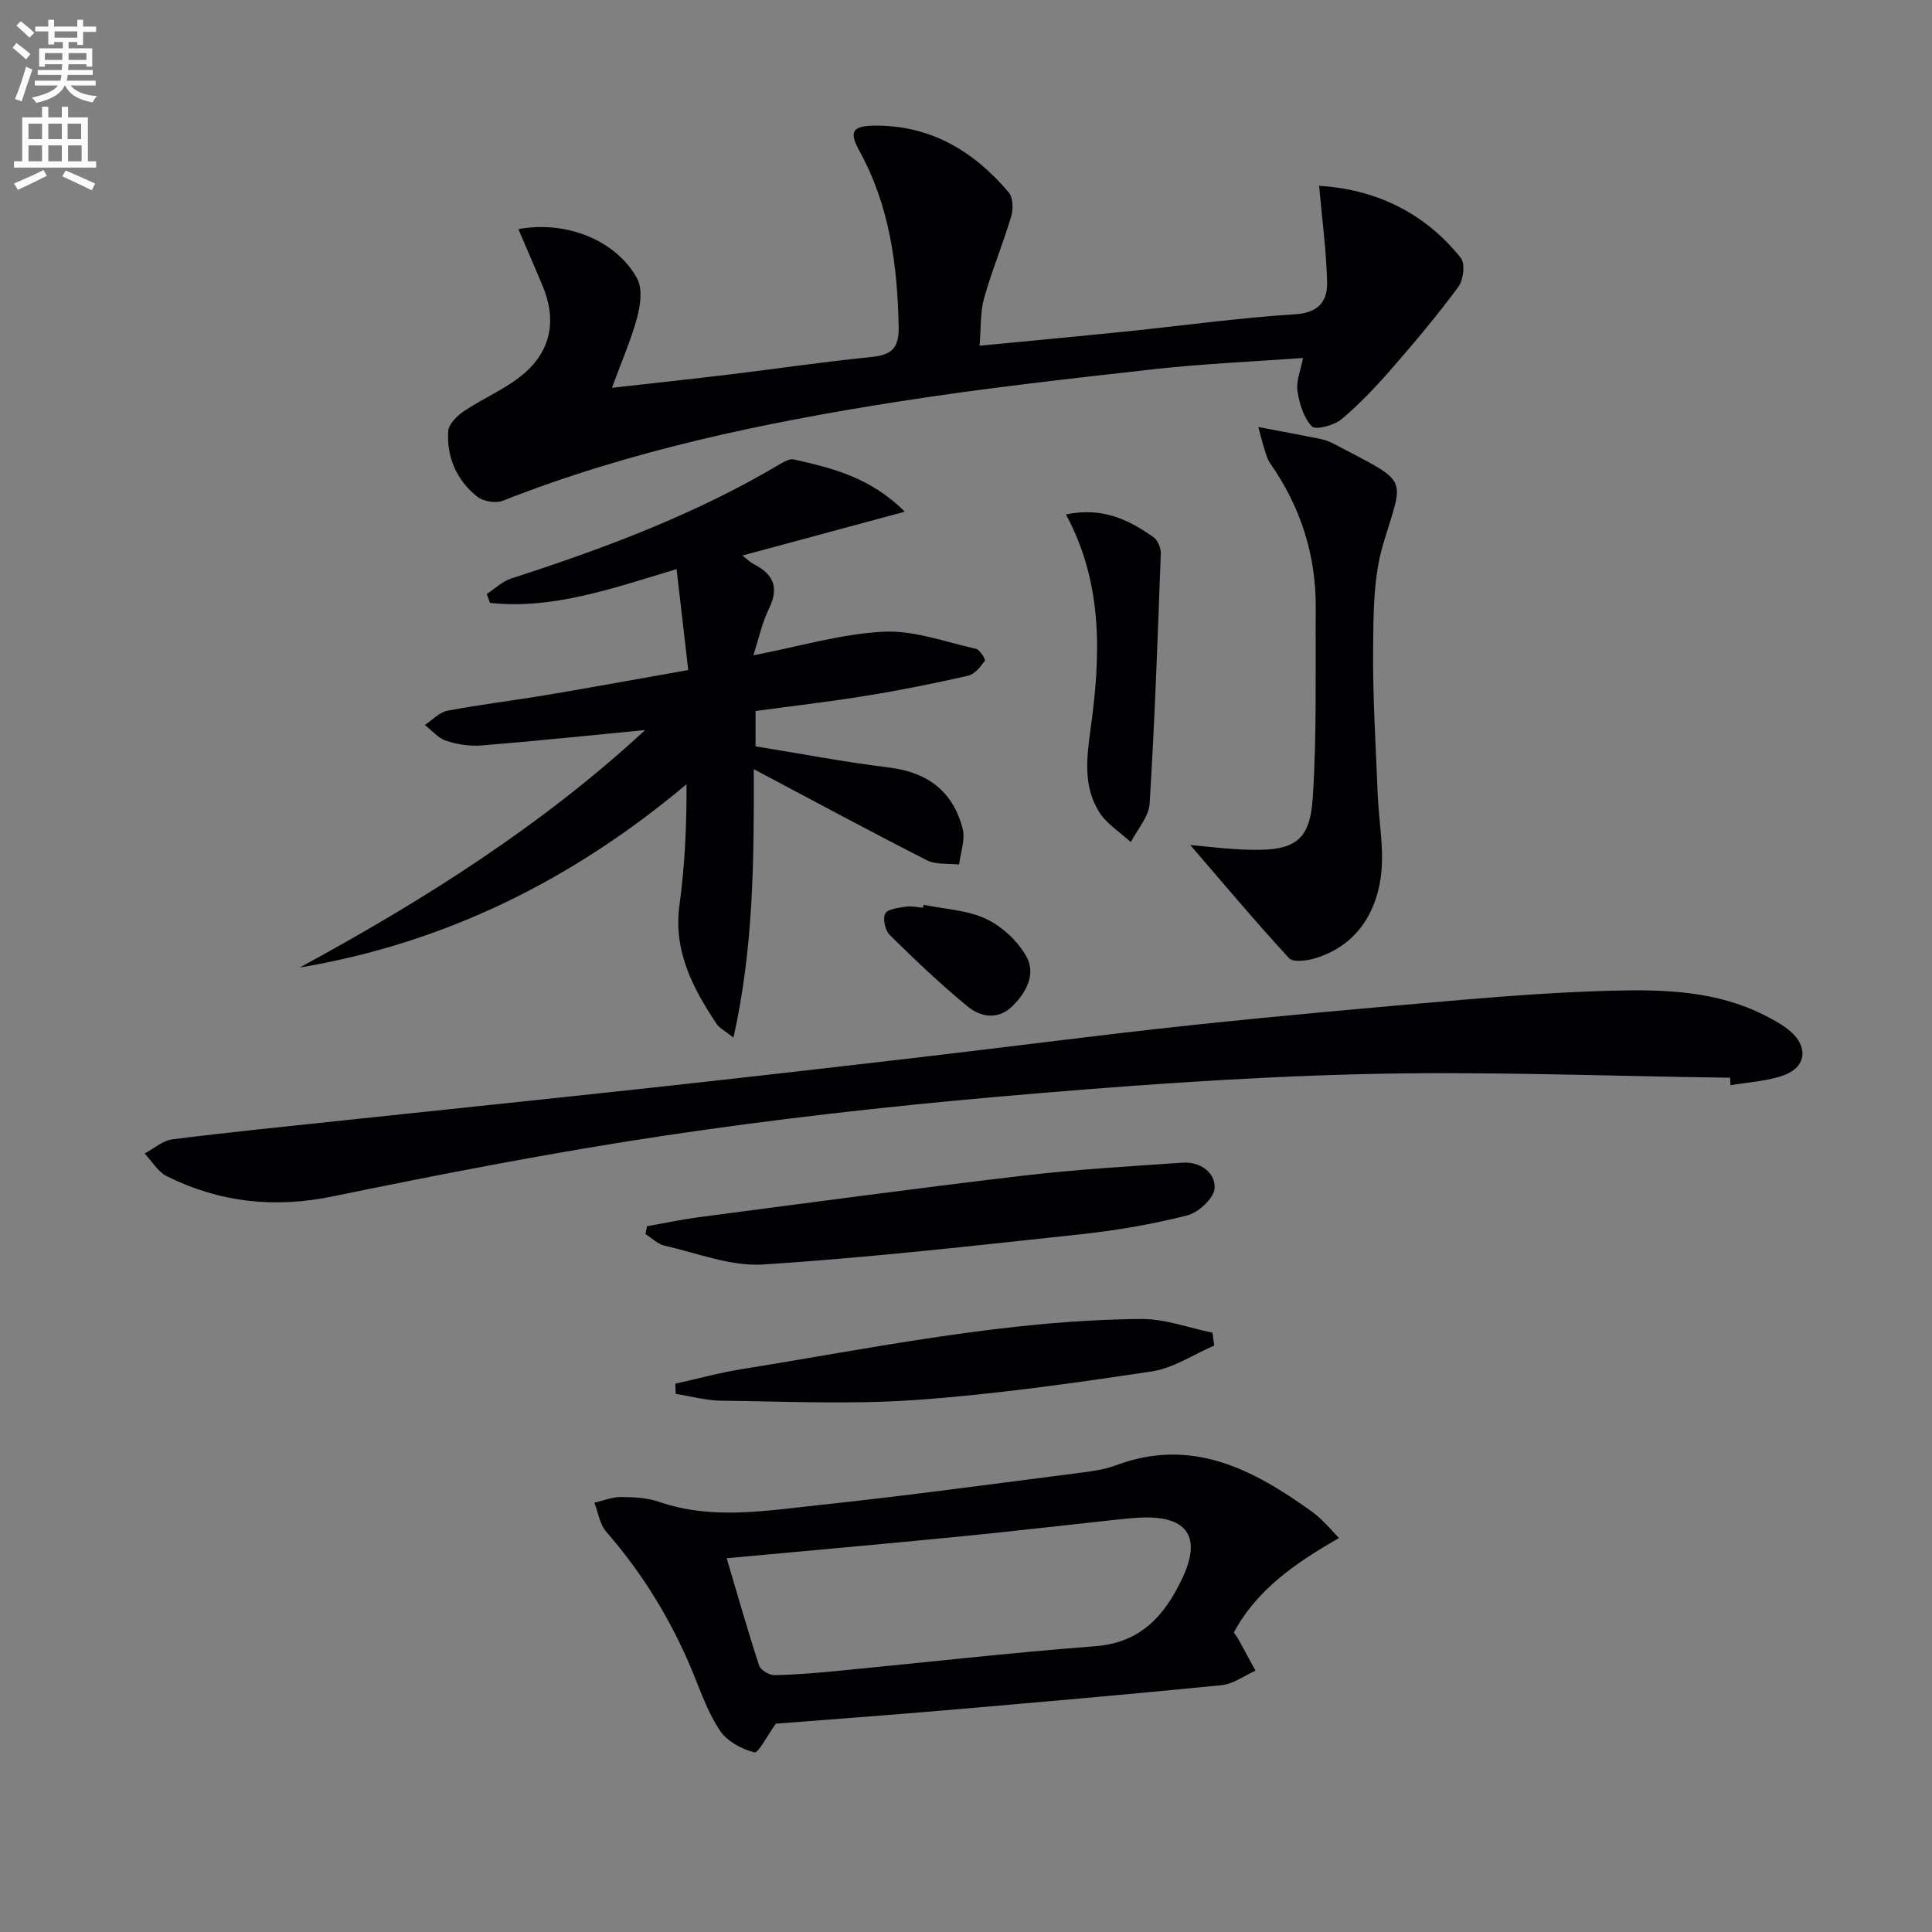 <svg enable-background="new 0 0 400 400" viewBox="0 0 400 400" xmlns="http://www.w3.org/2000/svg"><rect x="0" y="0" width="400" height="400" fill="#808080" stroke="none"/><path d="m2.6 9.9.8-1c.9.7 1.9 1.4 2.9 2.3l-.9 1.1c-1.1-1-2-1.8-2.8-2.4zm.5 10.6c.9-2.1 1.6-4.3 2.3-6.7.4.2.8.4 1.3.6-.7 2.1-1.5 4.3-2.2 6.6zm.3-15.2.9-.9c1 .8 2 1.6 2.8 2.4l-1 1c-.9-.9-1.8-1.7-2.7-2.5zm12.6-1.2h1.2v1.4h2.7v1.1h-2.7v2.7h-1.2v-.6h-1.8v1.3h4.9v3.8h-1.2v-.5h-3.7c0 .4-.1.9-.1 1.2h5.1v1h-5.2c0 .5-.1.9-.2 1.2h6v1h-5.2c1.1 1.3 2.9 2 5.5 2.2-.4.4-.7.8-.9 1.3-2.9-.5-4.8-1.6-5.7-3.5h-.1c-.8 1.7-2.7 2.9-5.9 3.6-.2-.4-.6-.8-.9-1.1 2.8-.6 4.6-1.4 5.4-2.5h-4.8v-1h5.3c.1-.3.2-.7.2-1.2h-4.9v-1h5c0-.4 0-.8.1-1.2h-3.6v.5h-1.2v-3.8h4.9v-1.3h-1.8v.5h-1.2v-2.7h-2.7v-1h2.7v-1.4h1.2v1.4h4.8zm-6.7 8.3h3.6c0-.4 0-.9 0-1.4h-3.6zm1.9-4.6h4.8v-1.3h-4.7v1.3zm6.7 3.2h-3.7v1.4h3.7z" fill="#fbfcfa"/><path d="m8.7 22.1h1.3v2.2h2.8v-2.2h1.3v2.2h4.1v9.1h1.7v1.3h-17v-1.3h1.7v-9.1h4.1zm.3 13.1.7 1.2c-1.8.9-3.8 1.9-6 2.9-.2-.4-.5-.8-.8-1.3 2.3-1 4.4-1.9 6.1-2.8zm-3.1-6.4h2.8v-3.2h-2.8zm0 4.6h2.8v-3.3h-2.8zm4.1-4.6h2.8v-3.2h-2.8zm0 4.6h2.8v-3.3h-2.8zm3.6 1.9c2.1.9 4.1 1.8 6.1 2.7l-.7 1.4c-2.2-1.1-4.2-2-6.1-2.9zm3.2-9.7h-2.8v3.2h2.8zm-2.7 7.8h2.8v-3.3h-2.8z" fill="#fbfcfa"/><g fill="#010104"><path d="m107.33 47.44c10.04-1.87 20.37 2.42 24.61 10.28 1.12 2.08.66 5.46-.02 7.99-1.24 4.61-3.19 9.04-5.22 14.58 8.59-.97 16.38-1.8 24.17-2.74 9.71-1.17 19.4-2.61 29.13-3.59 4.07-.41 6.15-1.34 6.06-6.16-.24-12.79-1.85-25.14-8.13-36.56-2.24-4.07-1.43-5.21 3.35-5.23 11.49-.04 20.37 5.33 27.55 13.8.91 1.08.98 3.48.53 4.99-1.7 5.7-4.02 11.23-5.62 16.95-.82 2.95-.62 6.19-.93 9.83 10.62-1.03 20.63-1.96 30.63-2.98 11.56-1.19 23.09-2.8 34.67-3.53 4.92-.31 6.75-2.71 6.65-6.68-.16-6.52-1.04-13.03-1.65-19.92 11.26.68 21.63 5.25 29.34 14.94.94 1.18.54 4.55-.51 5.97-4.3 5.84-8.98 11.41-13.75 16.88-3.26 3.74-6.69 7.39-10.47 10.56-1.52 1.27-5.36 2.26-6.12 1.46-1.71-1.81-2.58-4.74-2.98-7.35-.3-1.99.65-4.17 1.15-6.81-10.49.76-20.76 1.19-30.94 2.33-17.65 1.97-35.32 3.95-52.87 6.7-27.88 4.37-55.47 10.11-81.87 20.53-1.46.57-4.01.15-5.25-.83-4.28-3.38-6.37-8.15-6.05-13.57.09-1.47 1.84-3.19 3.26-4.15 3.96-2.67 8.52-4.54 12.16-7.55 5.9-4.89 7.11-11.35 4.1-18.47-1.58-3.77-3.2-7.52-4.98-11.67z"/><path d="m62.04 200.32c25.74-13.96 50.25-29.48 71.53-49.17-11.28 1.09-22.56 2.27-33.86 3.19-2.42.2-5.02-.21-7.33-.97-1.66-.54-2.96-2.14-4.43-3.27 1.55-1.02 3-2.62 4.68-2.95 6.84-1.3 13.77-2.12 20.65-3.28 9.45-1.59 18.88-3.32 29.21-5.15-.84-7.23-1.61-13.94-2.41-20.89-13.59 4.09-25.69 8.38-38.63 6.99-.22-.61-.45-1.22-.67-1.84 1.67-1.09 3.2-2.61 5.03-3.2 19.31-6.24 38.25-13.31 55.77-23.75.82-.49 1.94-1.09 2.75-.91 7.9 1.78 15.8 3.65 23 10.82-11.68 3.15-22.37 6.04-33.64 9.08 1.13.86 1.69 1.43 2.37 1.78 4.12 2.09 5.3 4.92 3.11 9.3-1.37 2.75-2 5.88-3.2 9.58 9.46-1.83 18.13-4.43 26.91-4.89 6.32-.33 12.81 2.11 19.18 3.54.8.18 2.04 2.21 1.84 2.48-.9 1.24-2.1 2.78-3.45 3.09-6.95 1.58-13.94 2.99-20.97 4.13-7.53 1.23-15.13 2.1-23.05 3.18v7.31c9.05 1.46 18.29 3.25 27.61 4.38 8.05.98 13.29 4.98 15.27 12.7.58 2.26-.45 4.92-.74 7.4-2.24-.27-4.79.07-6.68-.9-11.65-5.92-23.16-12.14-35.83-18.85.07 19.35-.1 37.18-4.2 55.57-1.67-1.33-2.9-1.92-3.55-2.9-4.92-7.43-8.93-15.06-7.63-24.58 1.12-8.15 1.49-16.4 1.46-24.97-23.62 19.83-49.93 32.88-80.1 37.95z"/><path d="m358.2 223.13c-25.44-.32-50.91-1.38-76.32-.74-25.24.63-50.48 2.51-75.64 4.71-22.99 2.02-45.97 4.62-68.79 8.04-22.96 3.45-45.8 7.87-68.55 12.56-12.15 2.5-23.44 1.25-34.35-4.17-1.86-.92-3.09-3.1-4.61-4.71 1.91-1.01 3.74-2.68 5.75-2.93 11.86-1.5 23.75-2.69 35.64-3.95 21.15-2.25 42.3-4.43 63.44-6.73 18.5-2.02 36.99-4.13 55.47-6.29 18.81-2.19 37.59-4.67 56.42-6.67 18.84-2 37.71-3.68 56.58-5.29 10.27-.87 20.56-1.59 30.86-1.86 10.65-.27 21.32.1 31.16 5.06 1.92.97 3.88 2.02 5.48 3.42 3.66 3.18 3.2 7.31-1.32 9-3.49 1.3-7.41 1.45-11.14 2.11-.02-.52-.05-1.04-.08-1.56z"/><path d="m277.21 318.43c-8.76 5.06-16.86 10.47-21.76 19.55.36.55.76 1.06 1.07 1.63 1.15 2.09 2.28 4.19 3.42 6.29-2.34 1.03-4.61 2.76-7.03 3-19.15 1.9-38.33 3.57-57.5 5.22-11.89 1.02-23.79 1.88-34.78 2.75-1.84 2.55-3.63 6.15-4.44 5.94-2.6-.66-5.58-2.24-7.05-4.39-2.4-3.5-3.88-7.69-5.5-11.68-4.42-10.88-10.4-20.75-18.13-29.61-1.35-1.54-1.66-3.99-2.45-6.01 1.84-.42 3.69-1.19 5.53-1.18 2.63.01 5.4.16 7.85 1 10.94 3.78 22 1.85 32.94.69 18.13-1.92 36.2-4.4 54.29-6.71 2.46-.31 4.99-.66 7.29-1.52 15.7-5.9 28.38.74 40.59 9.52.81.58 1.57 1.24 2.28 1.94.95.91 1.83 1.9 3.38 3.57zm-126.76 4.19c2.18 7.33 4.3 14.81 6.71 22.2.31.95 2.1 2.02 3.19 2 4.47-.08 8.94-.48 13.4-.91 17.67-1.7 35.32-3.73 53.02-5.08 9.52-.73 14.44-6.48 18.05-14.14 3.92-8.33 1.09-12.69-7.89-12.51-1.99.04-3.98.26-5.96.47-10.55 1.13-21.09 2.37-31.65 3.41-16.16 1.59-32.33 3.03-48.87 4.56z"/><path d="m246.43 174.95c2.76.23 7.65.88 12.54.99 9.07.2 12.24-1.86 12.82-10.75.86-13.07.53-26.22.62-39.34.07-10.97-3.15-20.93-9.43-29.92-.56-.8-.83-1.81-1.14-2.76-.36-1.08-.62-2.2-1.32-4.76 4.84.92 8.88 1.66 12.9 2.48.97.2 1.93.57 2.8 1.03 15.84 8.36 14.43 6.36 10.14 20.77-2.04 6.84-2 14.44-2.07 21.7-.1 9.97.56 19.94.94 29.91.23 5.87 1.46 11.87.61 17.57-1.15 7.71-5.39 13.99-13.44 16.5-1.74.54-4.67.94-5.53 0-7.25-7.89-14.15-16.12-20.44-23.42z"/><path d="m133.96 253.88c3.55-.63 7.08-1.39 10.65-1.86 22.36-2.93 44.72-5.96 67.11-8.6 10.99-1.3 22.05-1.94 33.1-2.7 3.61-.25 6.8 1.98 6.66 5.25-.09 2.03-3.3 5.06-5.62 5.65-7.2 1.84-14.59 3.11-21.99 3.91-21.93 2.36-43.88 4.85-65.88 6.27-6.68.43-13.6-2.36-20.37-3.89-1.43-.32-2.66-1.57-3.98-2.39.12-.55.22-1.09.32-1.64z"/><path d="m251.39 278.58c-4.3 1.85-8.45 4.69-12.93 5.36-16.23 2.43-32.52 4.75-48.87 5.91-13.36.95-26.84.3-40.26.15-3.15-.04-6.3-.92-9.44-1.41-.02-.7-.05-1.4-.07-2.11 4.56-1.01 9.07-2.27 13.67-3 27.48-4.42 54.81-10.17 82.78-10.4 4.91-.04 9.84 1.84 14.76 2.84.11.89.24 1.78.36 2.66z"/><path d="m220.69 106.5c7.63-1.57 13.06 1.14 18.16 4.74.88.62 1.52 2.26 1.48 3.39-.64 17.25-1.24 34.51-2.31 51.74-.17 2.73-2.54 5.33-3.89 7.98-2.23-2.05-5.01-3.75-6.56-6.23-3.25-5.18-2.64-10.93-1.82-16.87 2.09-15.06 2.8-30.14-5.06-44.75z"/><path d="m191.22 187.33c4.36.9 9.06 1.08 12.97 2.93 3.33 1.58 6.58 4.62 8.35 7.85 1.97 3.59-.08 7.48-3.04 10.3-2.95 2.81-6.51 2.14-9.15-.02-5.63-4.62-10.92-9.67-16.11-14.78-.96-.95-1.53-3.4-.96-4.46.53-.98 2.78-1.19 4.32-1.44 1.12-.18 2.32.13 3.48.22.05-.19.09-.4.14-.6z"/></g></svg>
